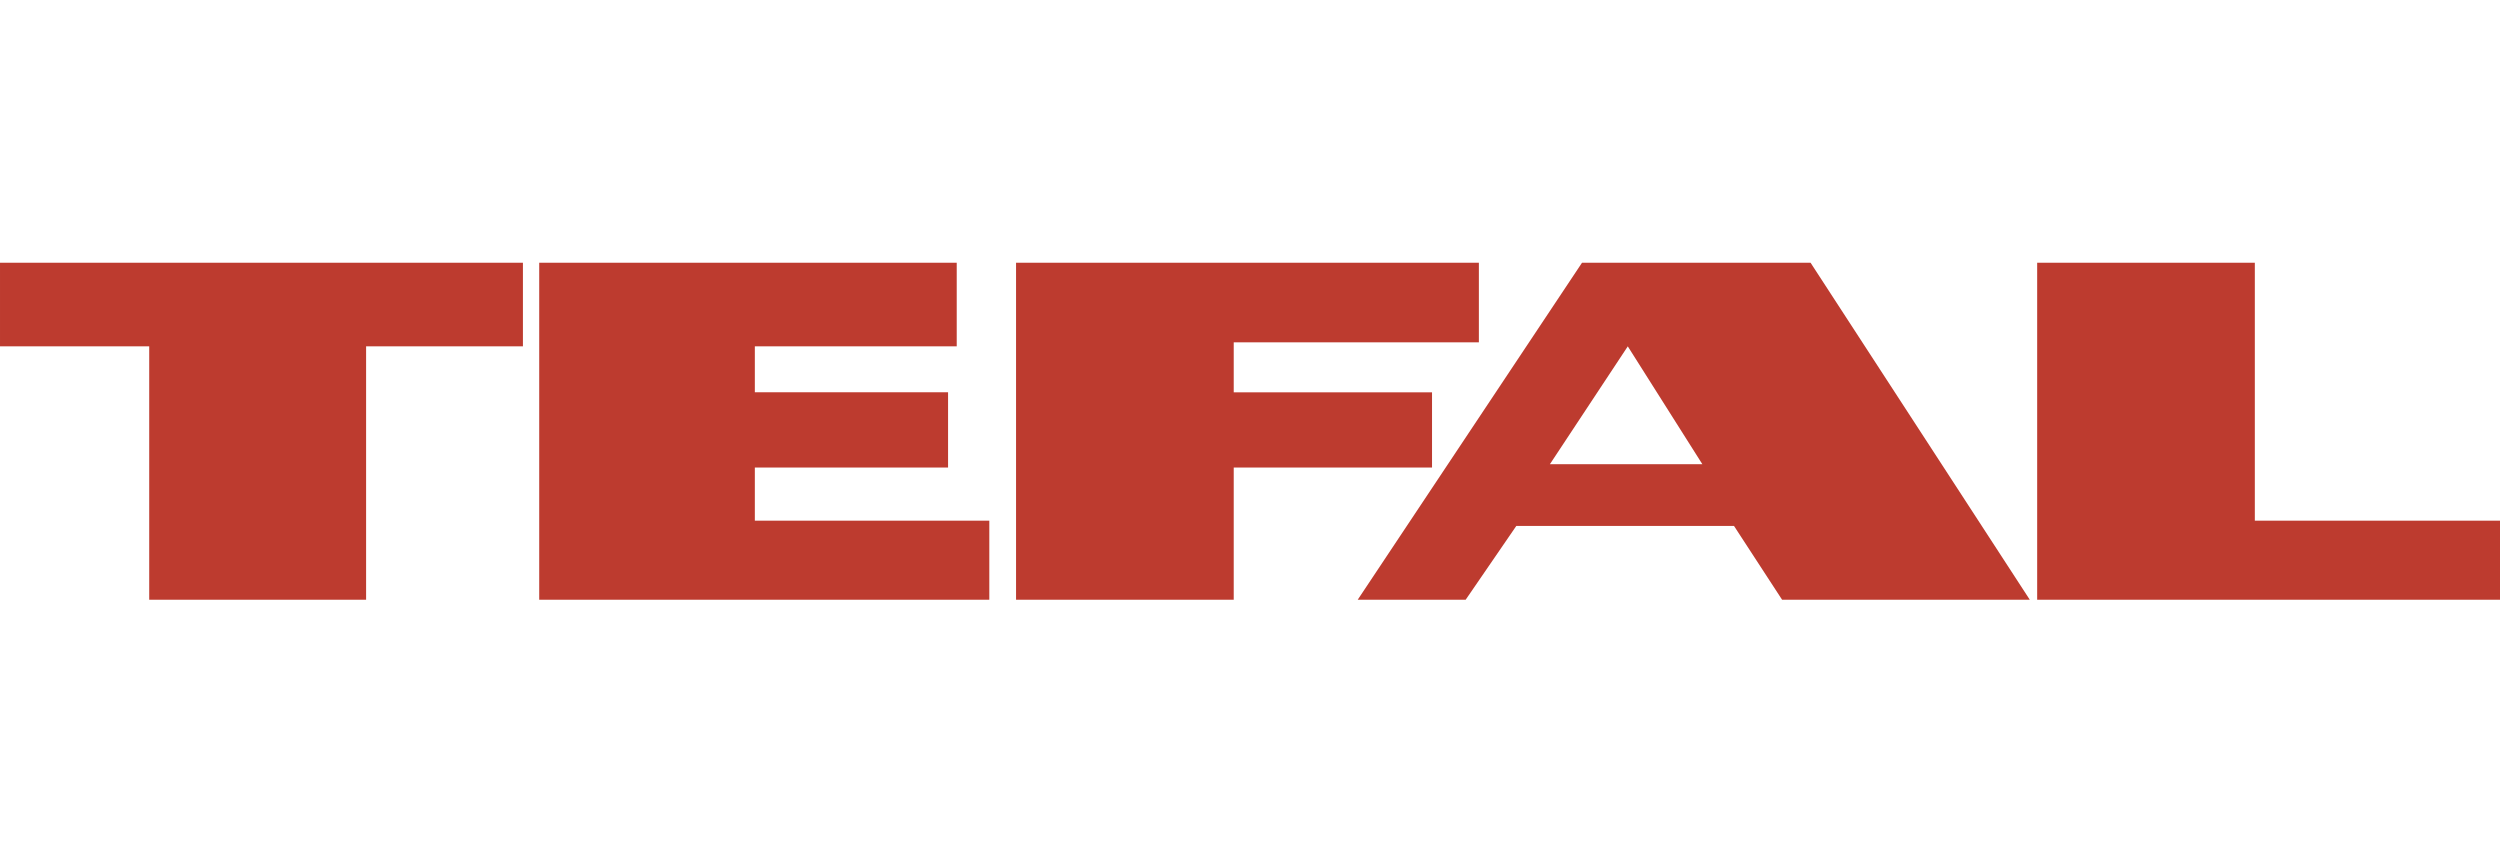 <svg id="ex4awn23DV11" xmlns="http://www.w3.org/2000/svg" xmlns:xlink="http://www.w3.org/1999/xlink" width='200' height='69' viewBox="0 0 200 52" shape-rendering="geometricPrecision" text-rendering="geometricPrecision"><path d="M2.834,82.899h41.834v6.686h-12.546v20.272h-17.351v-20.272h-11.937v-6.686Zm43.138,0h33.4v6.686h-16.151v3.677h15.458v6.021h-15.458v4.248h18.758v6.326h-36.008v-26.958Zm38.146,0h37.026v6.363h-19.612v4h15.864v6.021h-15.864v10.574h-17.414v-26.958Zm81.689,0h17.413v20.632h19.614v6.326h-37.027v-26.958Zm-18.125,0h-18.288l-17.943,26.958h8.636l4.053-5.906h17.413l3.848,5.906h19.816L147.681,82.899ZM126.825,99.016l6.232-9.43l5.967,9.43h-12.2Z" transform="translate(-2.834-70.378)" clip-rule="evenodd" fill="#bd3b2f" fill-rule="evenodd"/></svg>
